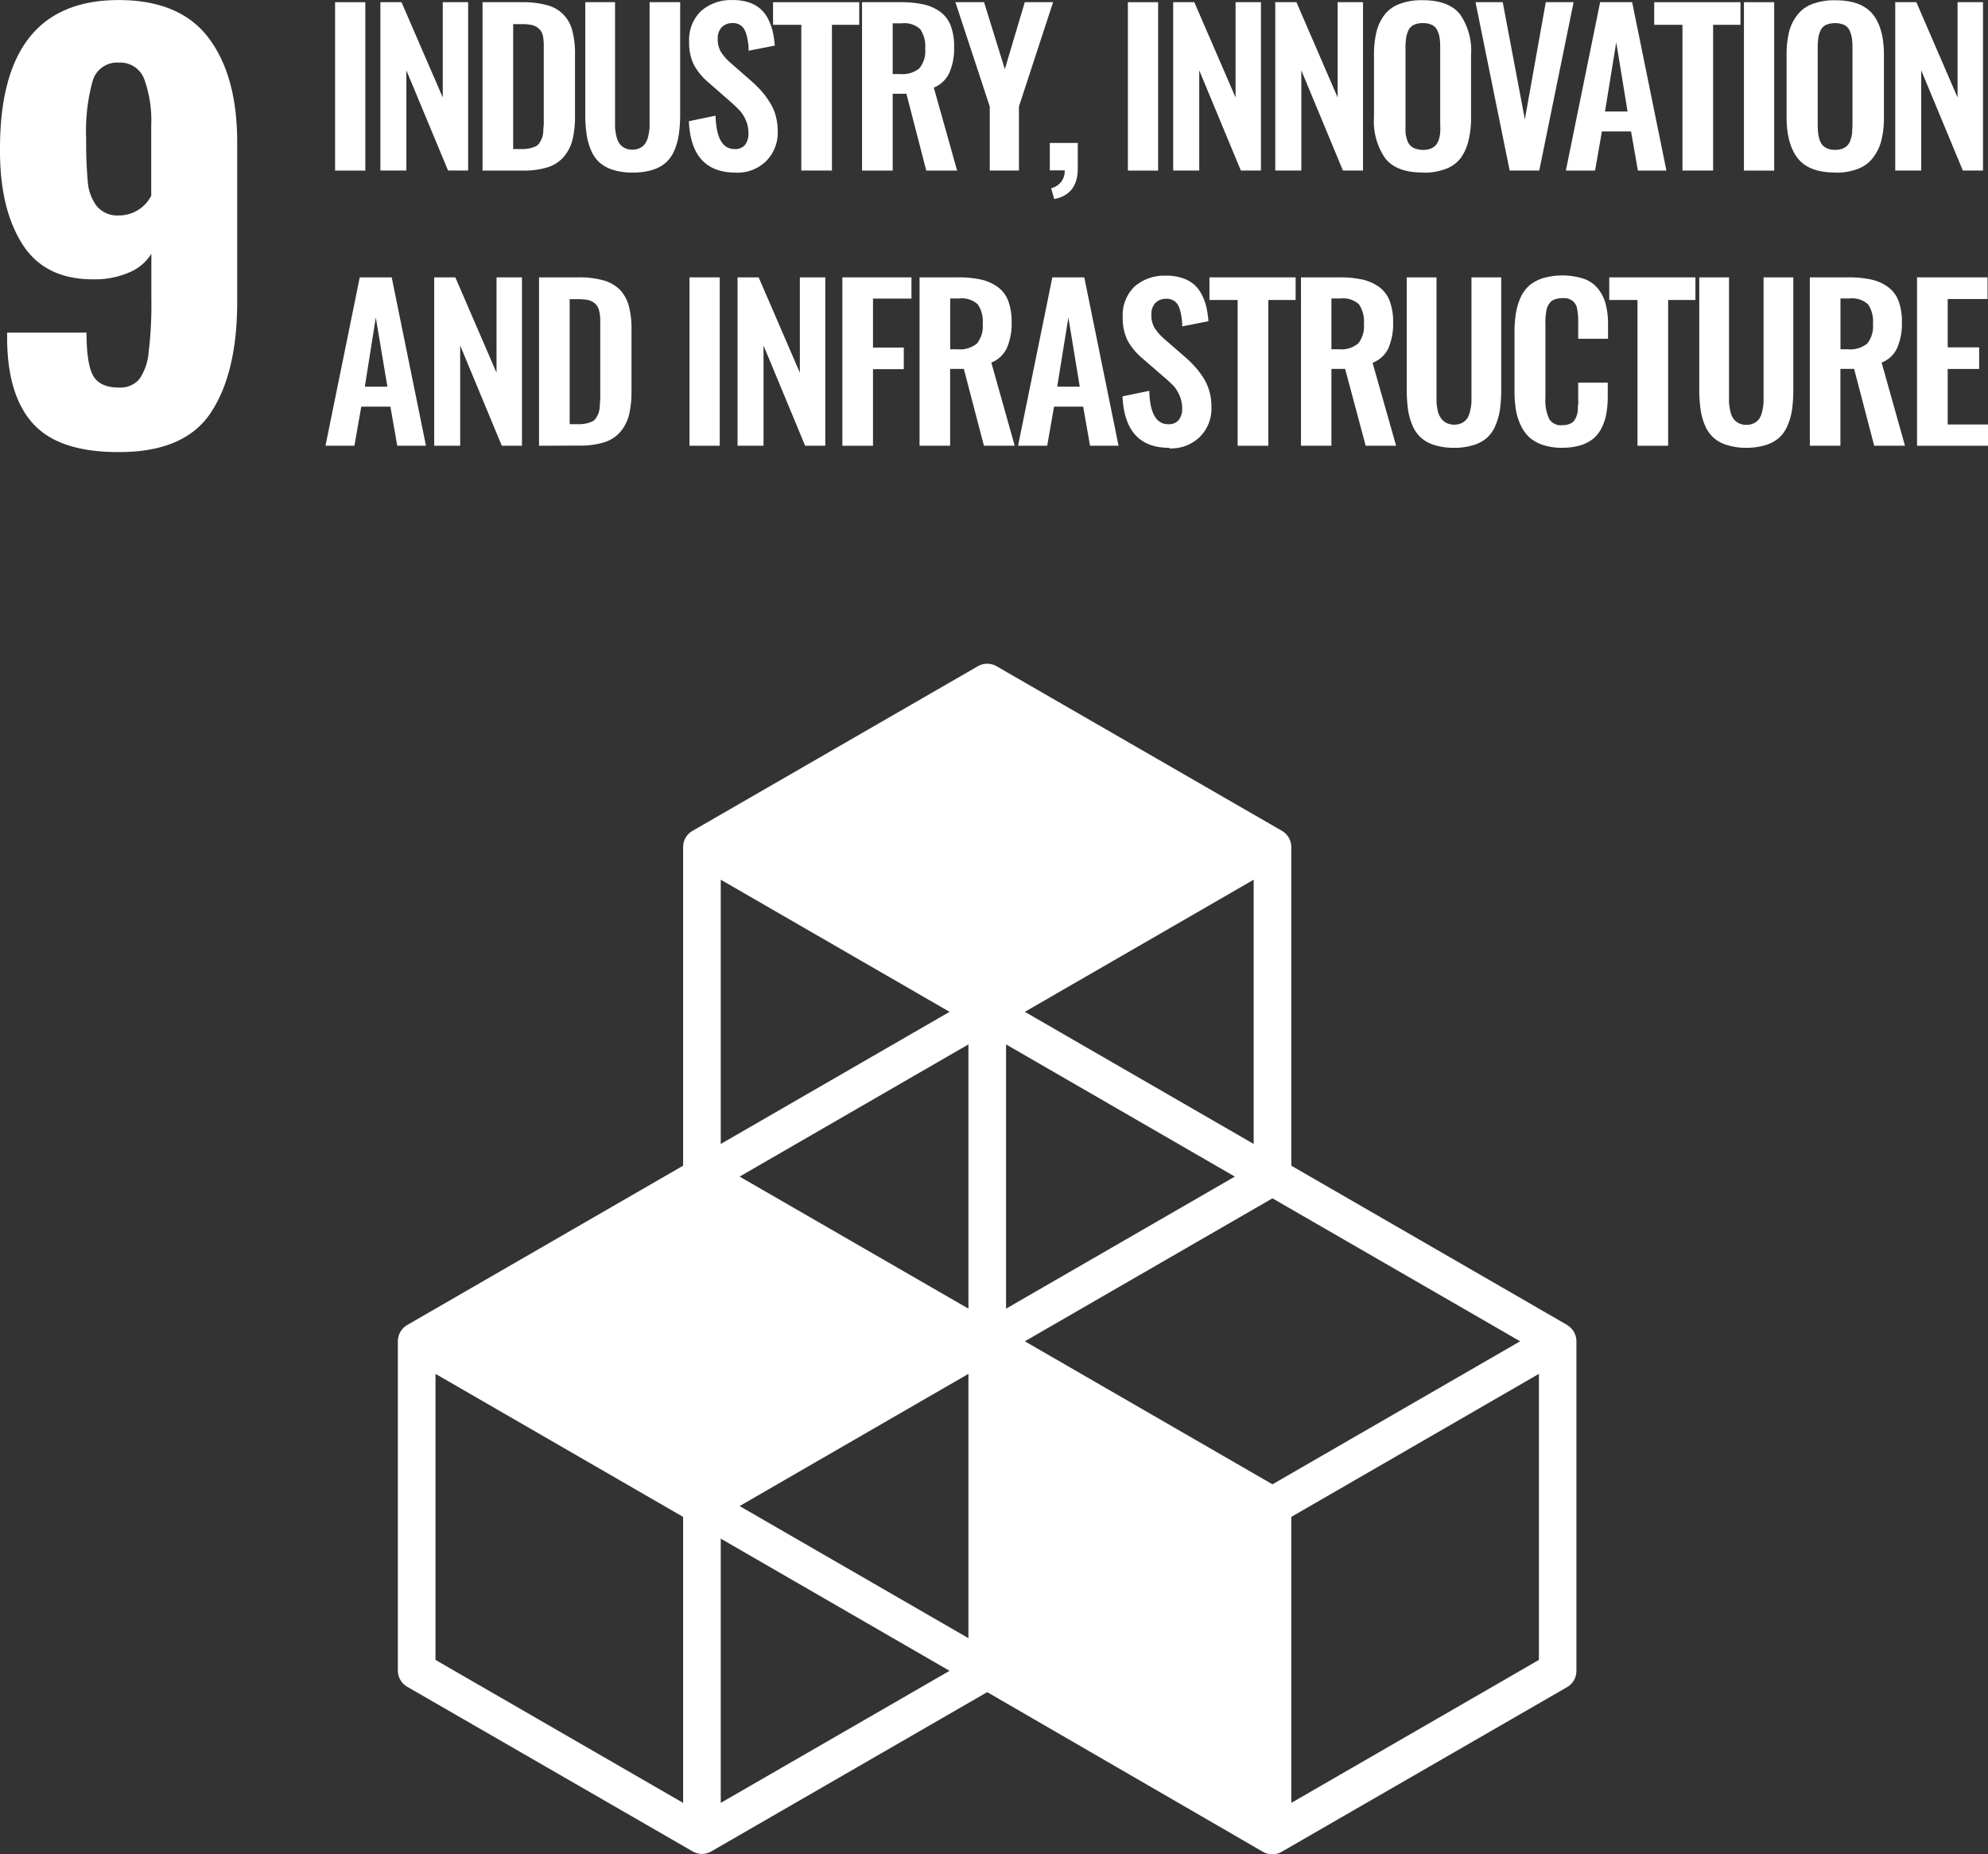 <?xml version="1.0" encoding="UTF-8"?> <svg xmlns="http://www.w3.org/2000/svg" id="Ebene_1" data-name="Ebene 1" viewBox="0 0 290 270.44"><rect x="0" y="0" width="290" height="270.44" fill="#333333" stroke="none"/><defs><style>.cls-1{fill:#fff;}</style></defs><path class="cls-1" d="M21.84,38.47V28.24a17.75,17.75,0,0,0-1-6.66,3.73,3.73,0,0,0-3.73-2.46,3.71,3.71,0,0,0-3.81,2.65,27.38,27.38,0,0,0-.95,8.45,61.91,61.91,0,0,0,.24,6.31,6.67,6.67,0,0,0,1.31,3.53,3.94,3.94,0,0,0,3.29,1.35,5.27,5.27,0,0,0,4.68-2.94M4.66,71.84Q.89,67.75.82,59.5v-1H12.4c0,2.9.3,5,.91,6.18s1.87,1.83,3.77,1.83a3.69,3.69,0,0,0,3-1.19,8,8,0,0,0,1.38-3.93,57.85,57.85,0,0,0,.4-7.89v-6.5a6.89,6.89,0,0,1-3.25,2.73,12.57,12.57,0,0,1-5.16,1Q6.29,50.77,3,45.53T-.22,31.65Q-.22,10,17.08,10,26,10,30.17,15.47t4.21,15.07V54q0,10.38-3.85,16.18T17,75.92q-8.57,0-12.34-4.08" transform="translate(0.22 -9.99)"></path><rect class="cls-1" x="48.88" y="0.32" width="4.41" height="24.56"></rect><polygon class="cls-1" points="55.49 24.87 55.49 0.32 58.57 0.32 64.59 14.22 64.59 0.32 68.29 0.32 68.29 24.87 65.36 24.87 59.28 10.26 59.28 24.87 55.49 24.87"></polygon><path class="cls-1" d="M74.64,31.73h1.28a5.14,5.14,0,0,0,1.17-.12,4.34,4.34,0,0,0,.84-.28,1.34,1.34,0,0,0,.57-.54,4,4,0,0,0,.35-.68,3.8,3.8,0,0,0,.18-.94c0-.42.06-.78.07-1.07s0-.74,0-1.32v-9c0-.58,0-1.05,0-1.4A8,8,0,0,0,79,15.32a2.31,2.31,0,0,0-.33-.83,2.22,2.22,0,0,0-1.46-.88,6.75,6.75,0,0,0-1.29-.1H74.64Zm-4.47,3.14V10.31h5.72a13.54,13.54,0,0,1,3.72.44,5.06,5.06,0,0,1,3.67,3.78A13,13,0,0,1,83.66,18v8.85a14.5,14.5,0,0,1-.38,3.57A6.13,6.13,0,0,1,82,32.88a5.09,5.09,0,0,1-2.34,1.51,11.73,11.73,0,0,1-3.61.48Z" transform="translate(0.22 -9.99)"></path><path class="cls-1" d="M92.1,35.16a9.6,9.6,0,0,1-2.85-.38,5.48,5.48,0,0,1-2-1.08A5,5,0,0,1,86,31.91a9.25,9.25,0,0,1-.65-2.35,19.7,19.7,0,0,1-.19-2.94V10.31h4.34V27.08c0,.57,0,1.06,0,1.46a7.63,7.63,0,0,0,.19,1.28,3.08,3.08,0,0,0,.42,1.06,2.22,2.22,0,0,0,.75.67,2.38,2.38,0,0,0,1.17.26,2.34,2.34,0,0,0,1.16-.26,2,2,0,0,0,.74-.67,3.29,3.29,0,0,0,.42-1.06,7.67,7.67,0,0,0,.19-1.27c0-.4,0-.89,0-1.47V10.31H99V26.62a21.13,21.13,0,0,1-.19,2.94,9.25,9.25,0,0,1-.65,2.35,5,5,0,0,1-1.24,1.79,5.39,5.39,0,0,1-2,1.08,9.62,9.62,0,0,1-2.84.38" transform="translate(0.22 -9.99)"></path><path class="cls-1" d="M107.08,35.16q-6.48,0-6.81-7.49l3.89-.81c.1,3.24,1,4.87,2.79,4.87a1.84,1.84,0,0,0,1.52-.62,2.64,2.64,0,0,0,.49-1.68,4.59,4.59,0,0,0-.37-1.87,5,5,0,0,0-.86-1.4c-.32-.35-.79-.8-1.39-1.34L103.11,22A9,9,0,0,1,101,19.44a7.26,7.26,0,0,1-.69-3.35A5.83,5.83,0,0,1,102,11.64,6.58,6.58,0,0,1,106.59,10a7.31,7.31,0,0,1,2.39.33,4.84,4.84,0,0,1,1.71.94,4.69,4.69,0,0,1,1.12,1.45,8.17,8.17,0,0,1,.68,1.82,14.85,14.85,0,0,1,.31,2.1l-3.82.75c0-.49,0-.92-.1-1.29a6.45,6.45,0,0,0-.23-1.11,2.86,2.86,0,0,0-.42-.91,1.87,1.87,0,0,0-.7-.56,2,2,0,0,0-1-.16,2.1,2.1,0,0,0-1.52.66,2.35,2.35,0,0,0-.53,1.61,3.64,3.64,0,0,0,.47,1.94,7.45,7.45,0,0,0,1.46,1.64L109.6,22A18.22,18.22,0,0,1,111,23.43,12,12,0,0,1,112.12,25a6.89,6.89,0,0,1,.83,1.92,9,9,0,0,1,.28,2.22,5.87,5.87,0,0,1-1.7,4.36,6,6,0,0,1-4.45,1.67" transform="translate(0.22 -9.99)"></path><polygon class="cls-1" points="116.89 24.87 116.89 3.62 112.77 3.62 112.77 0.32 125.34 0.32 125.34 3.62 121.36 3.62 121.36 24.87 116.89 24.87"></polygon><path class="cls-1" d="M130,20.79h1.08a3.9,3.9,0,0,0,2.82-.84,4,4,0,0,0,.84-2.89,4.32,4.32,0,0,0-.73-2.82,3.36,3.36,0,0,0-2.66-.85H130Zm-4.47,14.08V10.31h5.63a15.28,15.28,0,0,1,3.33.32,6.56,6.56,0,0,1,2.42,1.06,4.56,4.56,0,0,1,1.54,2,8.53,8.53,0,0,1,.51,3.14,8.85,8.85,0,0,1-.69,3.77A4.25,4.25,0,0,1,136,22.77l3.4,12.1H134.9L132,23.66h-2V34.87Z" transform="translate(0.22 -9.99)"></path><polygon class="cls-1" points="144.38 24.87 144.38 15.53 139.37 0.32 143.55 0.32 146.58 10.09 149.49 0.32 153.62 0.32 148.64 15.53 148.64 24.87 144.38 24.87"></polygon><path class="cls-1" d="M153.56,39l-.45-1.56a2.62,2.62,0,0,0,1.44-.89,2.66,2.66,0,0,0,.55-1.71h-2.18v-4H157v3.73q0,3.78-3.44,4.45" transform="translate(0.22 -9.99)"></path><rect class="cls-1" x="164.53" y="0.32" width="4.41" height="24.56"></rect><polygon class="cls-1" points="171.14 24.87 171.14 0.32 174.22 0.32 180.24 14.22 180.24 0.32 183.94 0.32 183.94 24.87 181.01 24.87 174.94 10.26 174.94 24.87 171.14 24.87"></polygon><polygon class="cls-1" points="186.03 24.87 186.03 0.32 189.12 0.32 195.13 14.22 195.13 0.32 198.83 0.32 198.83 24.87 195.9 24.87 189.83 10.26 189.83 24.87 186.03 24.87"></polygon><path class="cls-1" d="M206.27,31.66a3.16,3.16,0,0,0,1.12.19,3,3,0,0,0,1.11-.19,2,2,0,0,0,.74-.51,2.39,2.39,0,0,0,.43-.81,5.16,5.16,0,0,0,.2-1,10.64,10.64,0,0,0,0-1.2V17a10.36,10.36,0,0,0-.08-1.48,3.88,3.88,0,0,0-.35-1.11,1.66,1.66,0,0,0-.78-.79,3,3,0,0,0-1.32-.26,3,3,0,0,0-1.32.26,1.66,1.66,0,0,0-.78.79,3.87,3.87,0,0,0-.34,1.11,10.18,10.18,0,0,0-.09,1.48V28.13c0,.46,0,.86,0,1.2a6,6,0,0,0,.21,1,2.21,2.21,0,0,0,.42.81,2,2,0,0,0,.73.51m1.12,3.5c-2.53,0-4.34-.68-5.43-2.06a9.45,9.45,0,0,1-1.65-6V18a14.06,14.06,0,0,1,.37-3.39,6.86,6.86,0,0,1,1.19-2.49,4.92,4.92,0,0,1,2.21-1.57,9,9,0,0,1,3.31-.53q3.78,0,5.43,2a9.23,9.23,0,0,1,1.65,6v9.07a13.65,13.65,0,0,1-.37,3.38A7.08,7.08,0,0,1,212.89,33a4.89,4.89,0,0,1-2.19,1.62,8.86,8.86,0,0,1-3.31.55" transform="translate(0.22 -9.99)"></path><polygon class="cls-1" points="220.22 24.87 215.24 0.32 219.21 0.32 222.44 17.41 225.49 0.32 229.55 0.32 224.54 24.87 220.22 24.87"></polygon><path class="cls-1" d="M233.91,26.25h3.29l-1.65-10.09Zm-5.71,8.62,5-24.56h4.67l5,24.56h-4.16l-1-5.71h-4.25l-1,5.71Z" transform="translate(0.22 -9.99)"></path><polygon class="cls-1" points="245.43 24.87 245.43 3.62 241.31 3.62 241.31 0.32 253.89 0.32 253.89 3.62 249.9 3.62 249.9 24.87 245.43 24.87"></polygon><rect class="cls-1" x="254.4" y="0.32" width="4.41" height="24.56"></rect><path class="cls-1" d="M266.36,31.66a3.37,3.37,0,0,0,2.23,0,2,2,0,0,0,.73-.51,2.23,2.23,0,0,0,.43-.81,5.19,5.19,0,0,0,.21-1c0-.34.05-.74.05-1.2V17a10.18,10.18,0,0,0-.09-1.48,3.88,3.88,0,0,0-.35-1.11,1.69,1.69,0,0,0-.77-.79,3.51,3.51,0,0,0-2.65,0,1.66,1.66,0,0,0-.78.79,3.87,3.87,0,0,0-.34,1.11,10.18,10.18,0,0,0-.09,1.48V28.13a10.43,10.43,0,0,0,.06,1.2,5.16,5.16,0,0,0,.2,1,2.57,2.57,0,0,0,.42.81,2,2,0,0,0,.74.51m1.12,3.5c-2.53,0-4.35-.68-5.44-2.06s-1.64-3.38-1.64-6V18a13.57,13.57,0,0,1,.37-3.39A6.55,6.55,0,0,1,262,12.13a4.89,4.89,0,0,1,2.2-1.57,9.1,9.1,0,0,1,3.32-.53q3.76,0,5.42,2t1.66,6v9.07a13.62,13.62,0,0,1-.38,3.38A6.9,6.9,0,0,1,273,33a5,5,0,0,1-2.2,1.62,8.84,8.84,0,0,1-3.3.55" transform="translate(0.22 -9.99)"></path><polygon class="cls-1" points="276.47 24.87 276.47 0.32 279.55 0.32 285.56 14.22 285.56 0.32 289.27 0.32 289.27 24.87 286.33 24.87 280.26 10.26 280.26 24.87 276.47 24.87"></polygon><path class="cls-1" d="M53,66.38h3.29L54.6,56.3ZM47.26,75l5-24.56h4.66l5,24.56H57.73l-1-5.7H52.48l-1,5.7Z" transform="translate(0.22 -9.99)"></path><polygon class="cls-1" points="63.34 65.01 63.34 40.45 66.42 40.45 72.43 54.36 72.43 40.45 76.14 40.45 76.14 65.01 73.2 65.01 67.13 50.39 67.13 65.01 63.34 65.01"></polygon><path class="cls-1" d="M82.88,71.86h1.28a5.14,5.14,0,0,0,1.17-.12,4.34,4.34,0,0,0,.84-.28,1.26,1.26,0,0,0,.57-.53,4.43,4.43,0,0,0,.35-.68,3.8,3.8,0,0,0,.18-.94c0-.42.06-.78.07-1.08s0-.73,0-1.31v-9c0-.58,0-1,0-1.41a6.65,6.65,0,0,0-.13-1.07,2.37,2.37,0,0,0-.33-.84,2.12,2.12,0,0,0-.57-.54,2.47,2.47,0,0,0-.89-.34,7.68,7.68,0,0,0-1.29-.1H82.88ZM78.41,75V50.44h5.72a13.13,13.13,0,0,1,3.72.45,5.48,5.48,0,0,1,2.4,1.4,5.55,5.55,0,0,1,1.27,2.37,13,13,0,0,1,.38,3.44V67a14.62,14.62,0,0,1-.38,3.57A6.19,6.19,0,0,1,90.25,73a5.09,5.09,0,0,1-2.35,1.5,11.66,11.66,0,0,1-3.6.48Z" transform="translate(0.22 -9.99)"></path><rect class="cls-1" x="100.58" y="40.45" width="4.41" height="24.56"></rect><polygon class="cls-1" points="107.59 65.01 107.59 40.45 110.67 40.45 116.68 54.36 116.68 40.45 120.39 40.45 120.39 65.01 117.45 65.01 111.38 50.39 111.38 65.01 107.59 65.01"></polygon><polygon class="cls-1" points="122.88 65.01 122.88 40.45 132.96 40.45 132.96 43.55 127.35 43.55 127.35 50.69 131.84 50.69 131.84 53.84 127.35 53.84 127.35 65.01 122.88 65.01"></polygon><path class="cls-1" d="M138.39,60.93h1.08a3.88,3.88,0,0,0,2.82-.84,4,4,0,0,0,.84-2.89,4.36,4.36,0,0,0-.72-2.82,3.4,3.4,0,0,0-2.67-.86h-1.35ZM133.92,75V50.44h5.63a15.28,15.28,0,0,1,3.33.32,6.67,6.67,0,0,1,2.42,1.07,4.45,4.45,0,0,1,1.54,2,8.48,8.48,0,0,1,.51,3.13,8.93,8.93,0,0,1-.69,3.78,4.17,4.17,0,0,1-2.27,2.13L147.8,75h-4.49l-2.93-11.21h-2V75Z" transform="translate(0.22 -9.99)"></path><path class="cls-1" d="M154,66.38h3.29L155.63,56.3ZM148.29,75l5-24.56h4.66l5,24.56h-4.16l-1-5.7h-4.25l-1,5.7Z" transform="translate(0.22 -9.99)"></path><path class="cls-1" d="M170.34,75.3q-6.48,0-6.81-7.5l3.9-.81q.13,4.88,2.78,4.87a1.84,1.84,0,0,0,1.52-.62,2.62,2.62,0,0,0,.5-1.67,4.61,4.61,0,0,0-.38-1.88A5.14,5.14,0,0,0,171,66.3,19.32,19.32,0,0,0,169.6,65l-3.23-2.8a9.14,9.14,0,0,1-2.12-2.58,7.34,7.34,0,0,1-.69-3.36,5.8,5.8,0,0,1,1.68-4.44,6.54,6.54,0,0,1,4.61-1.62,7,7,0,0,1,2.39.34,5,5,0,0,1,1.71.93,4.85,4.85,0,0,1,1.12,1.46,7.48,7.48,0,0,1,.68,1.81,13.71,13.71,0,0,1,.31,2.1l-3.82.75c0-.49-.05-.92-.1-1.28a6.56,6.56,0,0,0-.23-1.12,2.85,2.85,0,0,0-.42-.91,1.77,1.77,0,0,0-.7-.55,1.93,1.93,0,0,0-1-.16,2.1,2.1,0,0,0-1.52.66,2.32,2.32,0,0,0-.53,1.6,3.7,3.7,0,0,0,.47,2,7.68,7.68,0,0,0,1.46,1.64l3.2,2.78a15.22,15.22,0,0,1,1.39,1.41,12.2,12.2,0,0,1,1.14,1.55,7.38,7.38,0,0,1,.82,1.93,8.44,8.44,0,0,1,.28,2.22,5.86,5.86,0,0,1-1.69,4.35,6.08,6.08,0,0,1-4.46,1.68" transform="translate(0.22 -9.99)"></path><polygon class="cls-1" points="180.54 65.01 180.54 43.75 176.43 43.75 176.43 40.45 189 40.45 189 43.75 185.02 43.75 185.02 65.01 180.54 65.01"></polygon><path class="cls-1" d="M194,60.93h1.08a3.88,3.88,0,0,0,2.82-.84,4,4,0,0,0,.84-2.89,4.36,4.36,0,0,0-.72-2.82,3.4,3.4,0,0,0-2.67-.86H194ZM189.56,75V50.44h5.63a15.28,15.28,0,0,1,3.33.32,6.67,6.67,0,0,1,2.42,1.07,4.45,4.45,0,0,1,1.54,2A8.48,8.48,0,0,1,203,57a8.93,8.93,0,0,1-.69,3.78A4.17,4.17,0,0,1,200,62.9L203.44,75H199L196,63.79h-2V75Z" transform="translate(0.22 -9.99)"></path><path class="cls-1" d="M211.92,75.3a9.35,9.35,0,0,1-2.85-.39,5.23,5.23,0,0,1-2-1.08,4.94,4.94,0,0,1-1.24-1.78,9.33,9.33,0,0,1-.66-2.36,21.05,21.05,0,0,1-.18-2.94V50.44h4.34V67.21c0,.58,0,1.06,0,1.47a10.29,10.29,0,0,0,.19,1.27A3,3,0,0,0,210,71a2.11,2.11,0,0,0,.75.66,2.65,2.65,0,0,0,2.33,0,2.07,2.07,0,0,0,.74-.66,3.37,3.37,0,0,0,.41-1.07,7.63,7.63,0,0,0,.2-1.26c0-.4,0-.9,0-1.48V50.44h4.34V66.75a21.05,21.05,0,0,1-.18,2.94,9.33,9.33,0,0,1-.66,2.36,4.92,4.92,0,0,1-1.23,1.78,5.23,5.23,0,0,1-2,1.08,9.24,9.24,0,0,1-2.84.39" transform="translate(0.22 -9.99)"></path><path class="cls-1" d="M227.7,75.3a8.88,8.88,0,0,1-2.8-.4,5.71,5.71,0,0,1-2-1.11A5.63,5.63,0,0,1,221.61,72a8.61,8.61,0,0,1-.7-2.26,17.16,17.16,0,0,1-.2-2.72V58.49a17.07,17.07,0,0,1,.21-2.84,9.46,9.46,0,0,1,.69-2.3,5.32,5.32,0,0,1,1.28-1.74,5.8,5.8,0,0,1,2-1.06,10.28,10.28,0,0,1,5.94.1,4.68,4.68,0,0,1,2.06,1.44A6,6,0,0,1,234,54.3a11.34,11.34,0,0,1,.35,3v2.1H230V57.27a10,10,0,0,0-.2-2.47A1.86,1.86,0,0,0,228,53.47h-.23a3.26,3.26,0,0,0-1,.13A1.61,1.61,0,0,0,226,54a2.56,2.56,0,0,0-.43.62,2.71,2.71,0,0,0-.24.85c-.05.35-.09.67-.11,1s0,.67,0,1.13V68a6.43,6.43,0,0,0,.54,3.08,2,2,0,0,0,1.94.92,3,3,0,0,0,.83-.11,2.32,2.32,0,0,0,.61-.28,1.43,1.43,0,0,0,.41-.49,3.23,3.23,0,0,0,.26-.59,3.69,3.69,0,0,0,.14-.77c0-.32,0-.6.05-.83s0-.53,0-.93V65.79h4.31v2a14.23,14.23,0,0,1-.2,2.48,7.2,7.2,0,0,1-.66,2.06,5,5,0,0,1-1.2,1.6,5.51,5.51,0,0,1-1.9,1,9,9,0,0,1-2.68.36" transform="translate(0.22 -9.99)"></path><polygon class="cls-1" points="238.87 65.01 238.87 43.75 234.75 43.75 234.75 40.45 247.32 40.45 247.32 43.75 243.34 43.75 243.34 65.01 238.87 65.01"></polygon><path class="cls-1" d="M254.6,75.3a9.31,9.31,0,0,1-2.85-.39,5.23,5.23,0,0,1-2-1.08,5,5,0,0,1-1.25-1.78,9.32,9.32,0,0,1-.65-2.36,20.92,20.92,0,0,1-.19-2.94V50.44H252V67.21c0,.58,0,1.06,0,1.47a8.69,8.69,0,0,0,.19,1.27,3,3,0,0,0,.43,1.07,2.11,2.11,0,0,0,.75.66,2.34,2.34,0,0,0,1.16.27,2.38,2.38,0,0,0,1.17-.27,2.07,2.07,0,0,0,.74-.66,3.37,3.37,0,0,0,.41-1.07,7.56,7.56,0,0,0,.19-1.26c0-.4,0-.9,0-1.48V50.44h4.34V66.75a21.05,21.05,0,0,1-.18,2.94,9.33,9.33,0,0,1-.66,2.36,5,5,0,0,1-1.23,1.78,5.23,5.23,0,0,1-2,1.08,9.28,9.28,0,0,1-2.84.39" transform="translate(0.22 -9.99)"></path><path class="cls-1" d="M268.26,60.93h1.08a3.92,3.92,0,0,0,2.83-.84A4.07,4.07,0,0,0,273,57.2a4.36,4.36,0,0,0-.72-2.82,3.4,3.4,0,0,0-2.67-.86h-1.35ZM263.79,75V50.44h5.63a15.28,15.28,0,0,1,3.33.32,6.59,6.59,0,0,1,2.42,1.07,4.45,4.45,0,0,1,1.54,2,8.48,8.48,0,0,1,.51,3.13,8.93,8.93,0,0,1-.69,3.78,4.13,4.13,0,0,1-2.27,2.13L277.67,75h-4.49l-2.93-11.21h-2V75Z" transform="translate(0.22 -9.99)"></path><polygon class="cls-1" points="279.65 65.01 279.65 40.45 289.93 40.45 289.93 43.61 284.12 43.61 284.12 50.66 288.71 50.66 288.71 53.81 284.12 53.81 284.12 61.91 290 61.91 290 65.01 279.65 65.01"></polygon><path class="cls-1" d="M224.27,252.08l-36.12,20.85V231.22l36.12-20.86ZM104.92,272.93V234.39l33.38,19.28Zm-5.49,0L63.31,252.08V210.36l36.12,20.86ZM138.3,157.56l-33.38,19.27V138.29Zm44.36,19.27-33.38-19.27,33.38-19.27Zm-33.38,28.78,36.12-20.85,36.13,20.85L185.4,226.47Zm-8.23-4.76-33.38-19.26,33.38-19.28Zm38.86-19.26-33.37,19.26V162.31Zm-38.86,67.32-33.38-19.27,33.38-19.28Zm87.34-45.68L188.15,180V133.53a2.75,2.75,0,0,0-1.37-2.37l-41.62-24a2.74,2.74,0,0,0-2.74,0l-41.61,24a2.72,2.72,0,0,0-1.38,2.37V180L59.19,203.23a2.75,2.75,0,0,0-1.37,2.38v48.06A2.73,2.73,0,0,0,59.19,256l41.62,24a2.72,2.72,0,0,0,2.74,0l40.24-23.22L184,280.06a2.74,2.74,0,0,0,2.75,0l41.61-24a2.73,2.73,0,0,0,1.38-2.37V205.61a2.76,2.76,0,0,0-1.38-2.38" transform="translate(0.22 -9.99)"></path></svg> 
